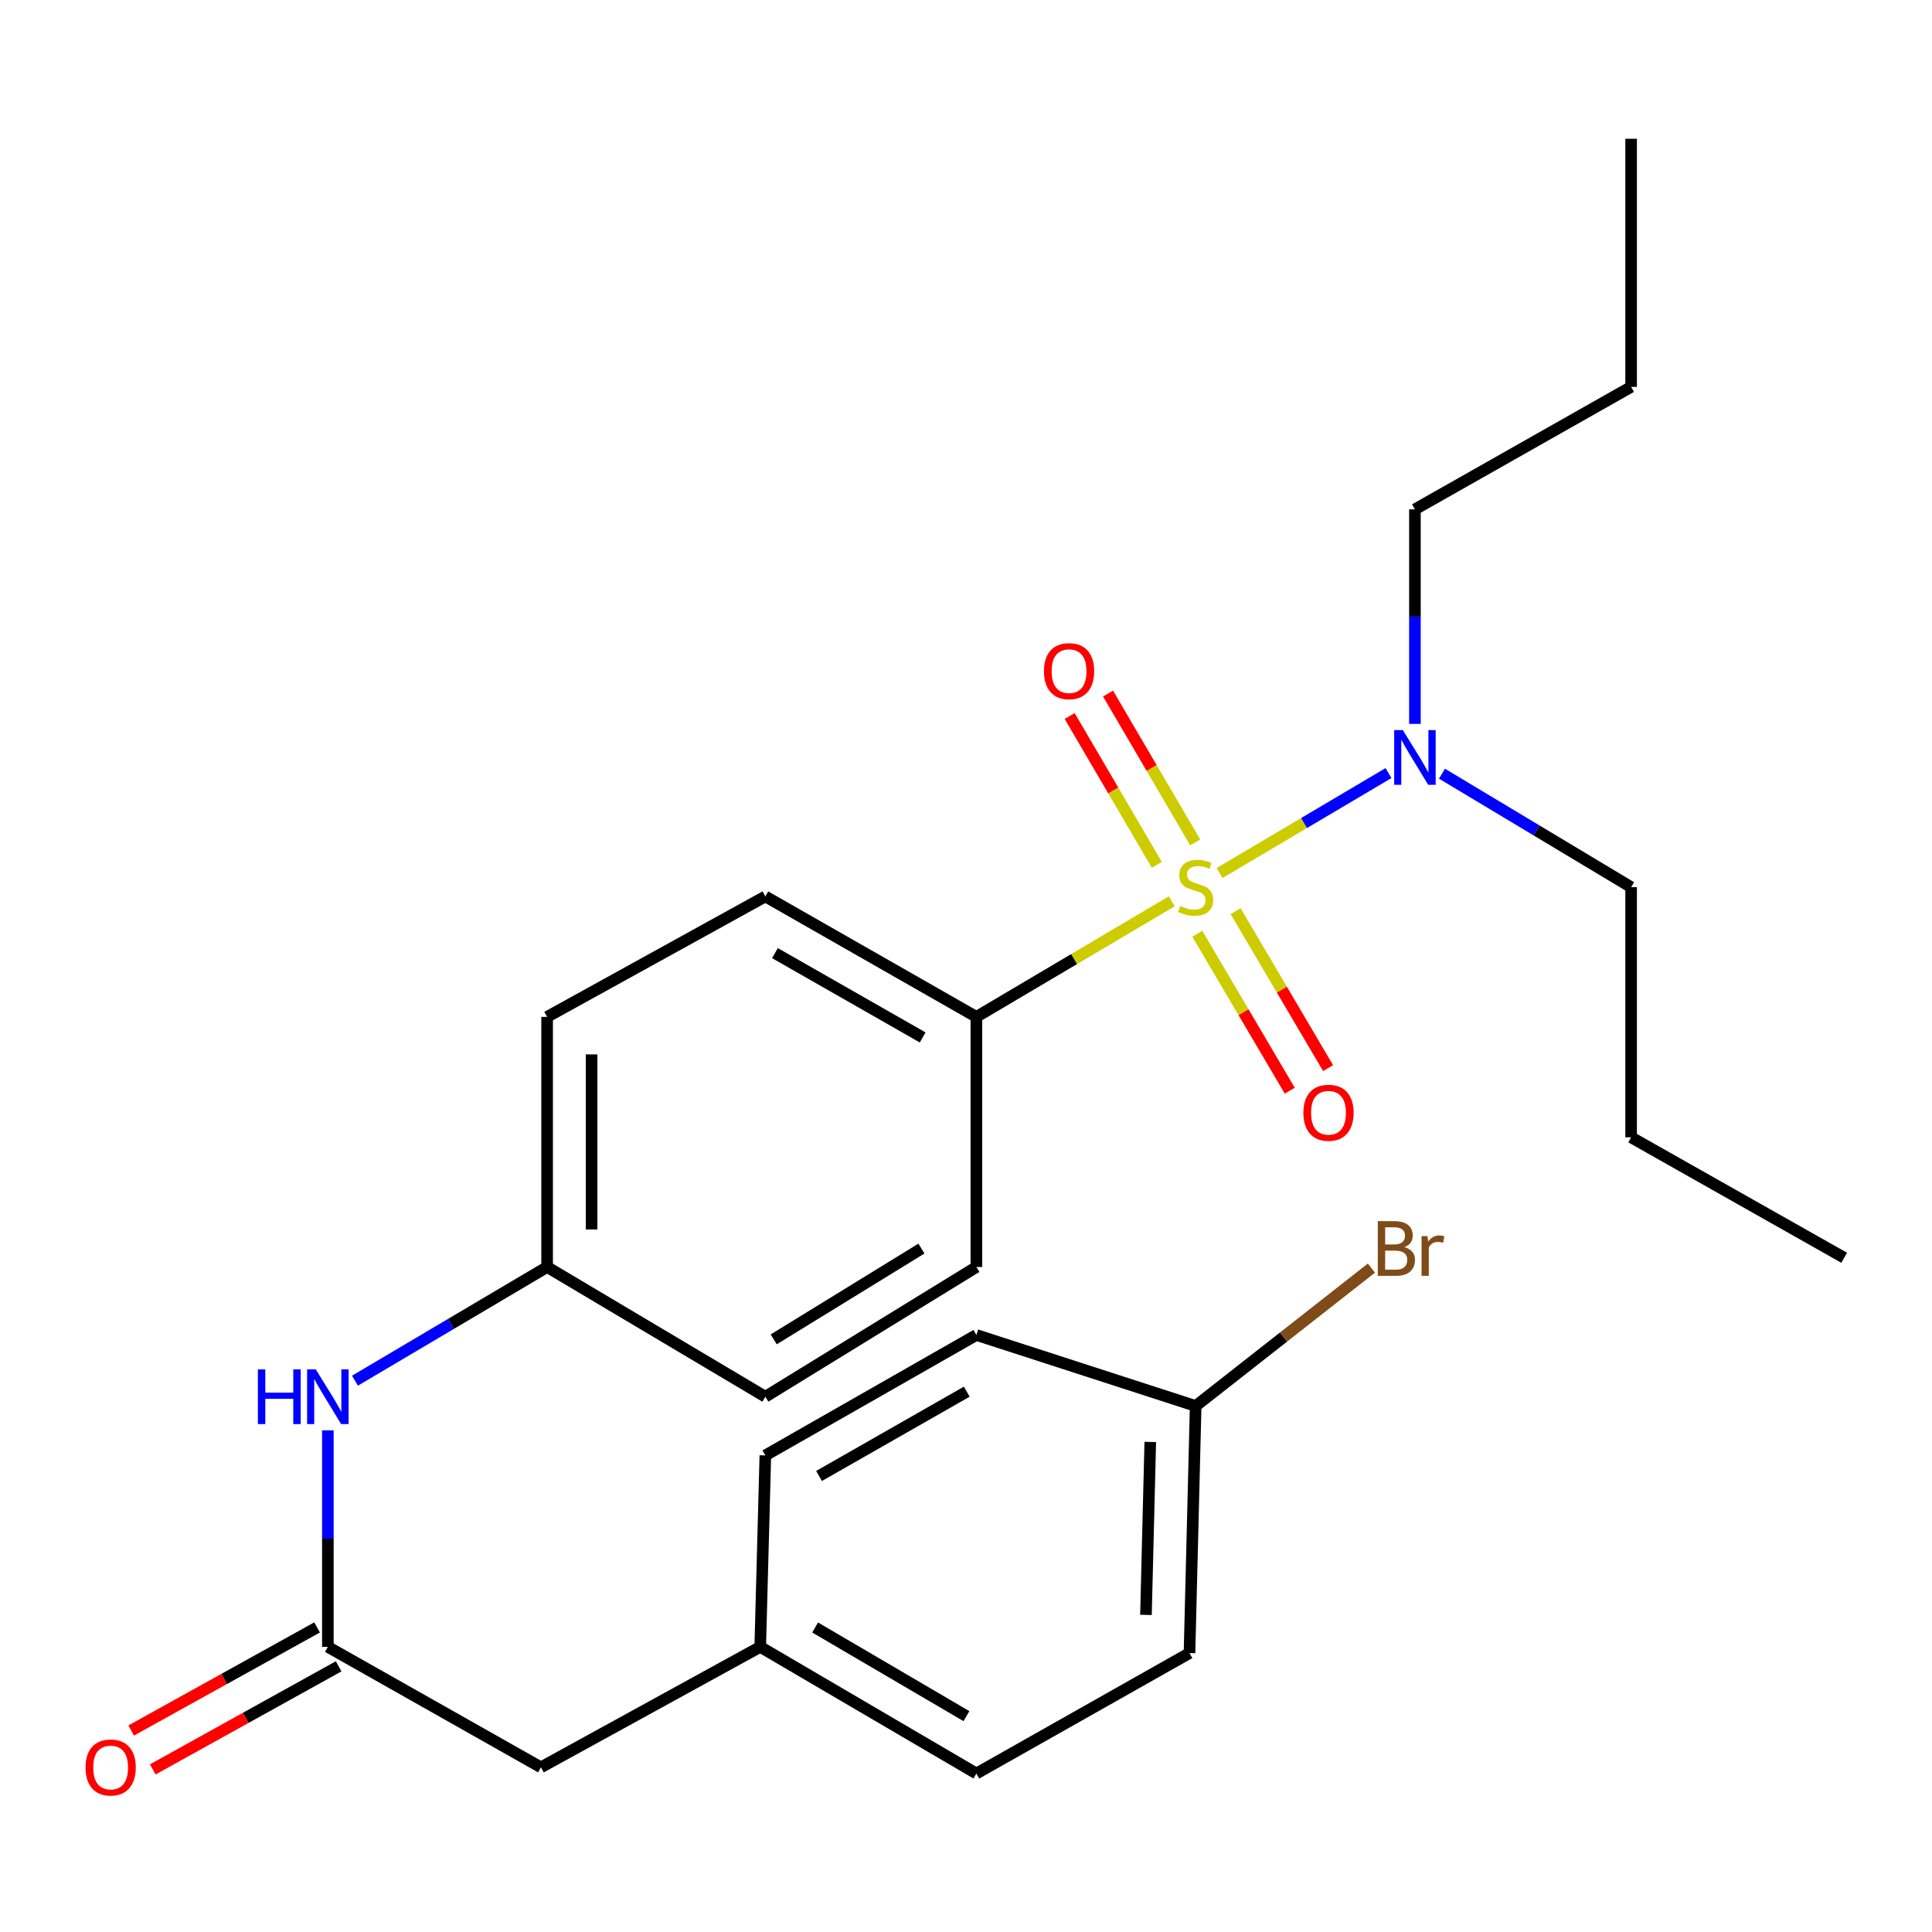 <?xml version='1.0' encoding='iso-8859-1'?>
<svg version='1.1' baseProfile='full'
              xmlns='http://www.w3.org/2000/svg'
                      xmlns:rdkit='http://www.rdkit.org/xml'
                      xmlns:xlink='http://www.w3.org/1999/xlink'
                  xml:space='preserve'
width='1000px' height='1000px' viewBox='0 0 1000 1000'>
<!-- END OF HEADER -->
<rect style='opacity:1.0;fill:#FFFFFF;stroke:none' width='1000' height='1000' x='0' y='0'> </rect>
<path class='bond-0' d='M 606.496,466.518 L 555.934,496.428' style='fill:none;fill-rule:evenodd;stroke:#CCCC00;stroke-width:6px;stroke-linecap:butt;stroke-linejoin:miter;stroke-opacity:1' />
<path class='bond-0' d='M 555.934,496.428 L 505.371,526.339' style='fill:none;fill-rule:evenodd;stroke:#000000;stroke-width:6px;stroke-linecap:butt;stroke-linejoin:miter;stroke-opacity:1' />
<path class='bond-1' d='M 631.25,451.874 L 674.968,426.01' style='fill:none;fill-rule:evenodd;stroke:#CCCC00;stroke-width:6px;stroke-linecap:butt;stroke-linejoin:miter;stroke-opacity:1' />
<path class='bond-1' d='M 674.968,426.01 L 718.685,400.146' style='fill:none;fill-rule:evenodd;stroke:#0000FF;stroke-width:6px;stroke-linecap:butt;stroke-linejoin:miter;stroke-opacity:1' />
<path class='bond-3' d='M 618.637,436.018 L 596.08,397.503' style='fill:none;fill-rule:evenodd;stroke:#CCCC00;stroke-width:6px;stroke-linecap:butt;stroke-linejoin:miter;stroke-opacity:1' />
<path class='bond-3' d='M 596.08,397.503 L 573.523,358.988' style='fill:none;fill-rule:evenodd;stroke:#FF0000;stroke-width:6px;stroke-linecap:butt;stroke-linejoin:miter;stroke-opacity:1' />
<path class='bond-3' d='M 598.773,447.652 L 576.216,409.137' style='fill:none;fill-rule:evenodd;stroke:#CCCC00;stroke-width:6px;stroke-linecap:butt;stroke-linejoin:miter;stroke-opacity:1' />
<path class='bond-3' d='M 576.216,409.137 L 553.659,370.621' style='fill:none;fill-rule:evenodd;stroke:#FF0000;stroke-width:6px;stroke-linecap:butt;stroke-linejoin:miter;stroke-opacity:1' />
<path class='bond-4' d='M 619.719,483.306 L 643.654,523.928' style='fill:none;fill-rule:evenodd;stroke:#CCCC00;stroke-width:6px;stroke-linecap:butt;stroke-linejoin:miter;stroke-opacity:1' />
<path class='bond-4' d='M 643.654,523.928 L 667.59,564.55' style='fill:none;fill-rule:evenodd;stroke:#FF0000;stroke-width:6px;stroke-linecap:butt;stroke-linejoin:miter;stroke-opacity:1' />
<path class='bond-4' d='M 639.552,471.619 L 663.488,512.242' style='fill:none;fill-rule:evenodd;stroke:#CCCC00;stroke-width:6px;stroke-linecap:butt;stroke-linejoin:miter;stroke-opacity:1' />
<path class='bond-4' d='M 663.488,512.242 L 687.423,552.864' style='fill:none;fill-rule:evenodd;stroke:#FF0000;stroke-width:6px;stroke-linecap:butt;stroke-linejoin:miter;stroke-opacity:1' />
<path class='bond-7' d='M 505.371,526.339 L 396.14,463.992' style='fill:none;fill-rule:evenodd;stroke:#000000;stroke-width:6px;stroke-linecap:butt;stroke-linejoin:miter;stroke-opacity:1' />
<path class='bond-7' d='M 477.575,536.98 L 401.114,493.337' style='fill:none;fill-rule:evenodd;stroke:#000000;stroke-width:6px;stroke-linecap:butt;stroke-linejoin:miter;stroke-opacity:1' />
<path class='bond-8' d='M 505.371,526.339 L 505.371,655.802' style='fill:none;fill-rule:evenodd;stroke:#000000;stroke-width:6px;stroke-linecap:butt;stroke-linejoin:miter;stroke-opacity:1' />
<path class='bond-20' d='M 732.363,374.684 L 732.363,319.162' style='fill:none;fill-rule:evenodd;stroke:#0000FF;stroke-width:6px;stroke-linecap:butt;stroke-linejoin:miter;stroke-opacity:1' />
<path class='bond-20' d='M 732.363,319.162 L 732.363,263.64' style='fill:none;fill-rule:evenodd;stroke:#000000;stroke-width:6px;stroke-linecap:butt;stroke-linejoin:miter;stroke-opacity:1' />
<path class='bond-21' d='M 746.365,400.456 L 795.316,429.826' style='fill:none;fill-rule:evenodd;stroke:#0000FF;stroke-width:6px;stroke-linecap:butt;stroke-linejoin:miter;stroke-opacity:1' />
<path class='bond-21' d='M 795.316,429.826 L 844.266,459.197' style='fill:none;fill-rule:evenodd;stroke:#000000;stroke-width:6px;stroke-linecap:butt;stroke-linejoin:miter;stroke-opacity:1' />
<path class='bond-2' d='M 169.699,852.419 L 169.699,796.38' style='fill:none;fill-rule:evenodd;stroke:#000000;stroke-width:6px;stroke-linecap:butt;stroke-linejoin:miter;stroke-opacity:1' />
<path class='bond-2' d='M 169.699,796.38 L 169.699,740.341' style='fill:none;fill-rule:evenodd;stroke:#0000FF;stroke-width:6px;stroke-linecap:butt;stroke-linejoin:miter;stroke-opacity:1' />
<path class='bond-6' d='M 164.117,842.353 L 116.01,869.031' style='fill:none;fill-rule:evenodd;stroke:#000000;stroke-width:6px;stroke-linecap:butt;stroke-linejoin:miter;stroke-opacity:1' />
<path class='bond-6' d='M 116.01,869.031 L 67.903,895.708' style='fill:none;fill-rule:evenodd;stroke:#FF0000;stroke-width:6px;stroke-linecap:butt;stroke-linejoin:miter;stroke-opacity:1' />
<path class='bond-6' d='M 175.281,862.485 L 127.174,889.163' style='fill:none;fill-rule:evenodd;stroke:#000000;stroke-width:6px;stroke-linecap:butt;stroke-linejoin:miter;stroke-opacity:1' />
<path class='bond-6' d='M 127.174,889.163 L 79.067,915.84' style='fill:none;fill-rule:evenodd;stroke:#FF0000;stroke-width:6px;stroke-linecap:butt;stroke-linejoin:miter;stroke-opacity:1' />
<path class='bond-9' d='M 169.699,852.419 L 279.991,914.766' style='fill:none;fill-rule:evenodd;stroke:#000000;stroke-width:6px;stroke-linecap:butt;stroke-linejoin:miter;stroke-opacity:1' />
<path class='bond-5' d='M 183.735,714.639 L 233.462,685.221' style='fill:none;fill-rule:evenodd;stroke:#0000FF;stroke-width:6px;stroke-linecap:butt;stroke-linejoin:miter;stroke-opacity:1' />
<path class='bond-5' d='M 233.462,685.221 L 283.188,655.802' style='fill:none;fill-rule:evenodd;stroke:#000000;stroke-width:6px;stroke-linecap:butt;stroke-linejoin:miter;stroke-opacity:1' />
<path class='bond-14' d='M 396.14,463.992 L 283.188,526.339' style='fill:none;fill-rule:evenodd;stroke:#000000;stroke-width:6px;stroke-linecap:butt;stroke-linejoin:miter;stroke-opacity:1' />
<path class='bond-13' d='M 505.371,655.802 L 396.14,722.944' style='fill:none;fill-rule:evenodd;stroke:#000000;stroke-width:6px;stroke-linecap:butt;stroke-linejoin:miter;stroke-opacity:1' />
<path class='bond-13' d='M 476.932,646.261 L 400.47,693.261' style='fill:none;fill-rule:evenodd;stroke:#000000;stroke-width:6px;stroke-linecap:butt;stroke-linejoin:miter;stroke-opacity:1' />
<path class='bond-11' d='M 279.991,914.766 L 393.493,852.419' style='fill:none;fill-rule:evenodd;stroke:#000000;stroke-width:6px;stroke-linecap:butt;stroke-linejoin:miter;stroke-opacity:1' />
<path class='bond-10' d='M 283.188,655.802 L 396.14,722.944' style='fill:none;fill-rule:evenodd;stroke:#000000;stroke-width:6px;stroke-linecap:butt;stroke-linejoin:miter;stroke-opacity:1' />
<path class='bond-26' d='M 283.188,655.802 L 283.188,526.339' style='fill:none;fill-rule:evenodd;stroke:#000000;stroke-width:6px;stroke-linecap:butt;stroke-linejoin:miter;stroke-opacity:1' />
<path class='bond-26' d='M 306.208,636.382 L 306.208,545.758' style='fill:none;fill-rule:evenodd;stroke:#000000;stroke-width:6px;stroke-linecap:butt;stroke-linejoin:miter;stroke-opacity:1' />
<path class='bond-18' d='M 393.493,852.419 L 396.14,753.318' style='fill:none;fill-rule:evenodd;stroke:#000000;stroke-width:6px;stroke-linecap:butt;stroke-linejoin:miter;stroke-opacity:1' />
<path class='bond-19' d='M 393.493,852.419 L 505.371,917.963' style='fill:none;fill-rule:evenodd;stroke:#000000;stroke-width:6px;stroke-linecap:butt;stroke-linejoin:miter;stroke-opacity:1' />
<path class='bond-19' d='M 421.911,842.388 L 500.226,888.269' style='fill:none;fill-rule:evenodd;stroke:#000000;stroke-width:6px;stroke-linecap:butt;stroke-linejoin:miter;stroke-opacity:1' />
<path class='bond-12' d='M 618.873,727.74 L 615.676,855.629' style='fill:none;fill-rule:evenodd;stroke:#000000;stroke-width:6px;stroke-linecap:butt;stroke-linejoin:miter;stroke-opacity:1' />
<path class='bond-12' d='M 595.381,746.348 L 593.143,835.871' style='fill:none;fill-rule:evenodd;stroke:#000000;stroke-width:6px;stroke-linecap:butt;stroke-linejoin:miter;stroke-opacity:1' />
<path class='bond-15' d='M 618.873,727.74 L 664.361,692.05' style='fill:none;fill-rule:evenodd;stroke:#000000;stroke-width:6px;stroke-linecap:butt;stroke-linejoin:miter;stroke-opacity:1' />
<path class='bond-15' d='M 664.361,692.05 L 709.849,656.361' style='fill:none;fill-rule:evenodd;stroke:#7F4C19;stroke-width:6px;stroke-linecap:butt;stroke-linejoin:miter;stroke-opacity:1' />
<path class='bond-27' d='M 618.873,727.74 L 505.371,690.984' style='fill:none;fill-rule:evenodd;stroke:#000000;stroke-width:6px;stroke-linecap:butt;stroke-linejoin:miter;stroke-opacity:1' />
<path class='bond-16' d='M 615.676,855.629 L 505.371,917.963' style='fill:none;fill-rule:evenodd;stroke:#000000;stroke-width:6px;stroke-linecap:butt;stroke-linejoin:miter;stroke-opacity:1' />
<path class='bond-17' d='M 505.371,690.984 L 396.14,753.318' style='fill:none;fill-rule:evenodd;stroke:#000000;stroke-width:6px;stroke-linecap:butt;stroke-linejoin:miter;stroke-opacity:1' />
<path class='bond-17' d='M 500.396,720.328 L 423.935,763.961' style='fill:none;fill-rule:evenodd;stroke:#000000;stroke-width:6px;stroke-linecap:butt;stroke-linejoin:miter;stroke-opacity:1' />
<path class='bond-22' d='M 732.363,263.64 L 844.266,200.245' style='fill:none;fill-rule:evenodd;stroke:#000000;stroke-width:6px;stroke-linecap:butt;stroke-linejoin:miter;stroke-opacity:1' />
<path class='bond-23' d='M 844.266,459.197 L 844.266,588.672' style='fill:none;fill-rule:evenodd;stroke:#000000;stroke-width:6px;stroke-linecap:butt;stroke-linejoin:miter;stroke-opacity:1' />
<path class='bond-24' d='M 844.266,200.245 L 844.266,71.819' style='fill:none;fill-rule:evenodd;stroke:#000000;stroke-width:6px;stroke-linecap:butt;stroke-linejoin:miter;stroke-opacity:1' />
<path class='bond-25' d='M 844.266,588.672 L 954.545,651.018' style='fill:none;fill-rule:evenodd;stroke:#000000;stroke-width:6px;stroke-linecap:butt;stroke-linejoin:miter;stroke-opacity:1' />
<path  class='atom-0' d='M 610.873 468.917
Q 611.193 469.037, 612.513 469.597
Q 613.833 470.157, 615.273 470.517
Q 616.753 470.837, 618.193 470.837
Q 620.873 470.837, 622.433 469.557
Q 623.993 468.237, 623.993 465.957
Q 623.993 464.397, 623.193 463.437
Q 622.433 462.477, 621.233 461.957
Q 620.033 461.437, 618.033 460.837
Q 615.513 460.077, 613.993 459.357
Q 612.513 458.637, 611.433 457.117
Q 610.393 455.597, 610.393 453.037
Q 610.393 449.477, 612.793 447.277
Q 615.233 445.077, 620.033 445.077
Q 623.313 445.077, 627.033 446.637
L 626.113 449.717
Q 622.713 448.317, 620.153 448.317
Q 617.393 448.317, 615.873 449.477
Q 614.353 450.597, 614.393 452.557
Q 614.393 454.077, 615.153 454.997
Q 615.953 455.917, 617.073 456.437
Q 618.233 456.957, 620.153 457.557
Q 622.713 458.357, 624.233 459.157
Q 625.753 459.957, 626.833 461.597
Q 627.953 463.197, 627.953 465.957
Q 627.953 469.877, 625.313 471.997
Q 622.713 474.077, 618.353 474.077
Q 615.833 474.077, 613.913 473.517
Q 612.033 472.997, 609.793 472.077
L 610.873 468.917
' fill='#CCCC00'/>
<path  class='atom-2' d='M 726.103 377.894
L 735.383 392.894
Q 736.303 394.374, 737.783 397.054
Q 739.263 399.734, 739.343 399.894
L 739.343 377.894
L 743.103 377.894
L 743.103 406.214
L 739.223 406.214
L 729.263 389.814
Q 728.103 387.894, 726.863 385.694
Q 725.663 383.494, 725.303 382.814
L 725.303 406.214
L 721.623 406.214
L 721.623 377.894
L 726.103 377.894
' fill='#0000FF'/>
<path  class='atom-4' d='M 540.342 347.386
Q 540.342 340.586, 543.702 336.786
Q 547.062 332.986, 553.342 332.986
Q 559.622 332.986, 562.982 336.786
Q 566.342 340.586, 566.342 347.386
Q 566.342 354.266, 562.942 358.186
Q 559.542 362.066, 553.342 362.066
Q 547.102 362.066, 543.702 358.186
Q 540.342 354.306, 540.342 347.386
M 553.342 358.866
Q 557.662 358.866, 559.982 355.986
Q 562.342 353.066, 562.342 347.386
Q 562.342 341.826, 559.982 339.026
Q 557.662 336.186, 553.342 336.186
Q 549.022 336.186, 546.662 338.986
Q 544.342 341.786, 544.342 347.386
Q 544.342 353.106, 546.662 355.986
Q 549.022 358.866, 553.342 358.866
' fill='#FF0000'/>
<path  class='atom-5' d='M 674.627 575.963
Q 674.627 569.163, 677.987 565.363
Q 681.347 561.563, 687.627 561.563
Q 693.907 561.563, 697.267 565.363
Q 700.627 569.163, 700.627 575.963
Q 700.627 582.843, 697.227 586.763
Q 693.827 590.643, 687.627 590.643
Q 681.387 590.643, 677.987 586.763
Q 674.627 582.883, 674.627 575.963
M 687.627 587.443
Q 691.947 587.443, 694.267 584.563
Q 696.627 581.643, 696.627 575.963
Q 696.627 570.403, 694.267 567.603
Q 691.947 564.763, 687.627 564.763
Q 683.307 564.763, 680.947 567.563
Q 678.627 570.363, 678.627 575.963
Q 678.627 581.683, 680.947 584.563
Q 683.307 587.443, 687.627 587.443
' fill='#FF0000'/>
<path  class='atom-6' d='M 133.479 708.784
L 137.319 708.784
L 137.319 720.824
L 151.799 720.824
L 151.799 708.784
L 155.639 708.784
L 155.639 737.104
L 151.799 737.104
L 151.799 724.024
L 137.319 724.024
L 137.319 737.104
L 133.479 737.104
L 133.479 708.784
' fill='#0000FF'/>
<path  class='atom-6' d='M 163.439 708.784
L 172.719 723.784
Q 173.639 725.264, 175.119 727.944
Q 176.599 730.624, 176.679 730.784
L 176.679 708.784
L 180.439 708.784
L 180.439 737.104
L 176.559 737.104
L 166.599 720.704
Q 165.439 718.784, 164.199 716.584
Q 162.999 714.384, 162.639 713.704
L 162.639 737.104
L 158.959 737.104
L 158.959 708.784
L 163.439 708.784
' fill='#0000FF'/>
<path  class='atom-7' d='M 44.271 914.846
Q 44.271 908.046, 47.631 904.246
Q 50.991 900.446, 57.271 900.446
Q 63.551 900.446, 66.911 904.246
Q 70.271 908.046, 70.271 914.846
Q 70.271 921.726, 66.871 925.646
Q 63.471 929.526, 57.271 929.526
Q 51.031 929.526, 47.631 925.646
Q 44.271 921.766, 44.271 914.846
M 57.271 926.326
Q 61.591 926.326, 63.911 923.446
Q 66.271 920.526, 66.271 914.846
Q 66.271 909.286, 63.911 906.486
Q 61.591 903.646, 57.271 903.646
Q 52.951 903.646, 50.591 906.446
Q 48.271 909.246, 48.271 914.846
Q 48.271 920.566, 50.591 923.446
Q 52.951 926.326, 57.271 926.326
' fill='#FF0000'/>
<path  class='atom-16' d='M 726.911 645.503
Q 729.631 646.263, 730.991 647.943
Q 732.391 649.583, 732.391 652.023
Q 732.391 655.943, 729.871 658.183
Q 727.391 660.383, 722.671 660.383
L 713.151 660.383
L 713.151 632.063
L 721.511 632.063
Q 726.351 632.063, 728.791 634.023
Q 731.231 635.983, 731.231 639.583
Q 731.231 643.863, 726.911 645.503
M 716.951 635.263
L 716.951 644.143
L 721.511 644.143
Q 724.311 644.143, 725.751 643.023
Q 727.231 641.863, 727.231 639.583
Q 727.231 635.263, 721.511 635.263
L 716.951 635.263
M 722.671 657.183
Q 725.431 657.183, 726.911 655.863
Q 728.391 654.543, 728.391 652.023
Q 728.391 649.703, 726.751 648.543
Q 725.151 647.343, 722.071 647.343
L 716.951 647.343
L 716.951 657.183
L 722.671 657.183
' fill='#7F4C19'/>
<path  class='atom-16' d='M 738.831 639.823
L 739.271 642.663
Q 741.431 639.463, 744.951 639.463
Q 746.071 639.463, 747.591 639.863
L 746.991 643.223
Q 745.271 642.823, 744.311 642.823
Q 742.631 642.823, 741.511 643.503
Q 740.431 644.143, 739.551 645.703
L 739.551 660.383
L 735.791 660.383
L 735.791 639.823
L 738.831 639.823
' fill='#7F4C19'/>
</svg>
